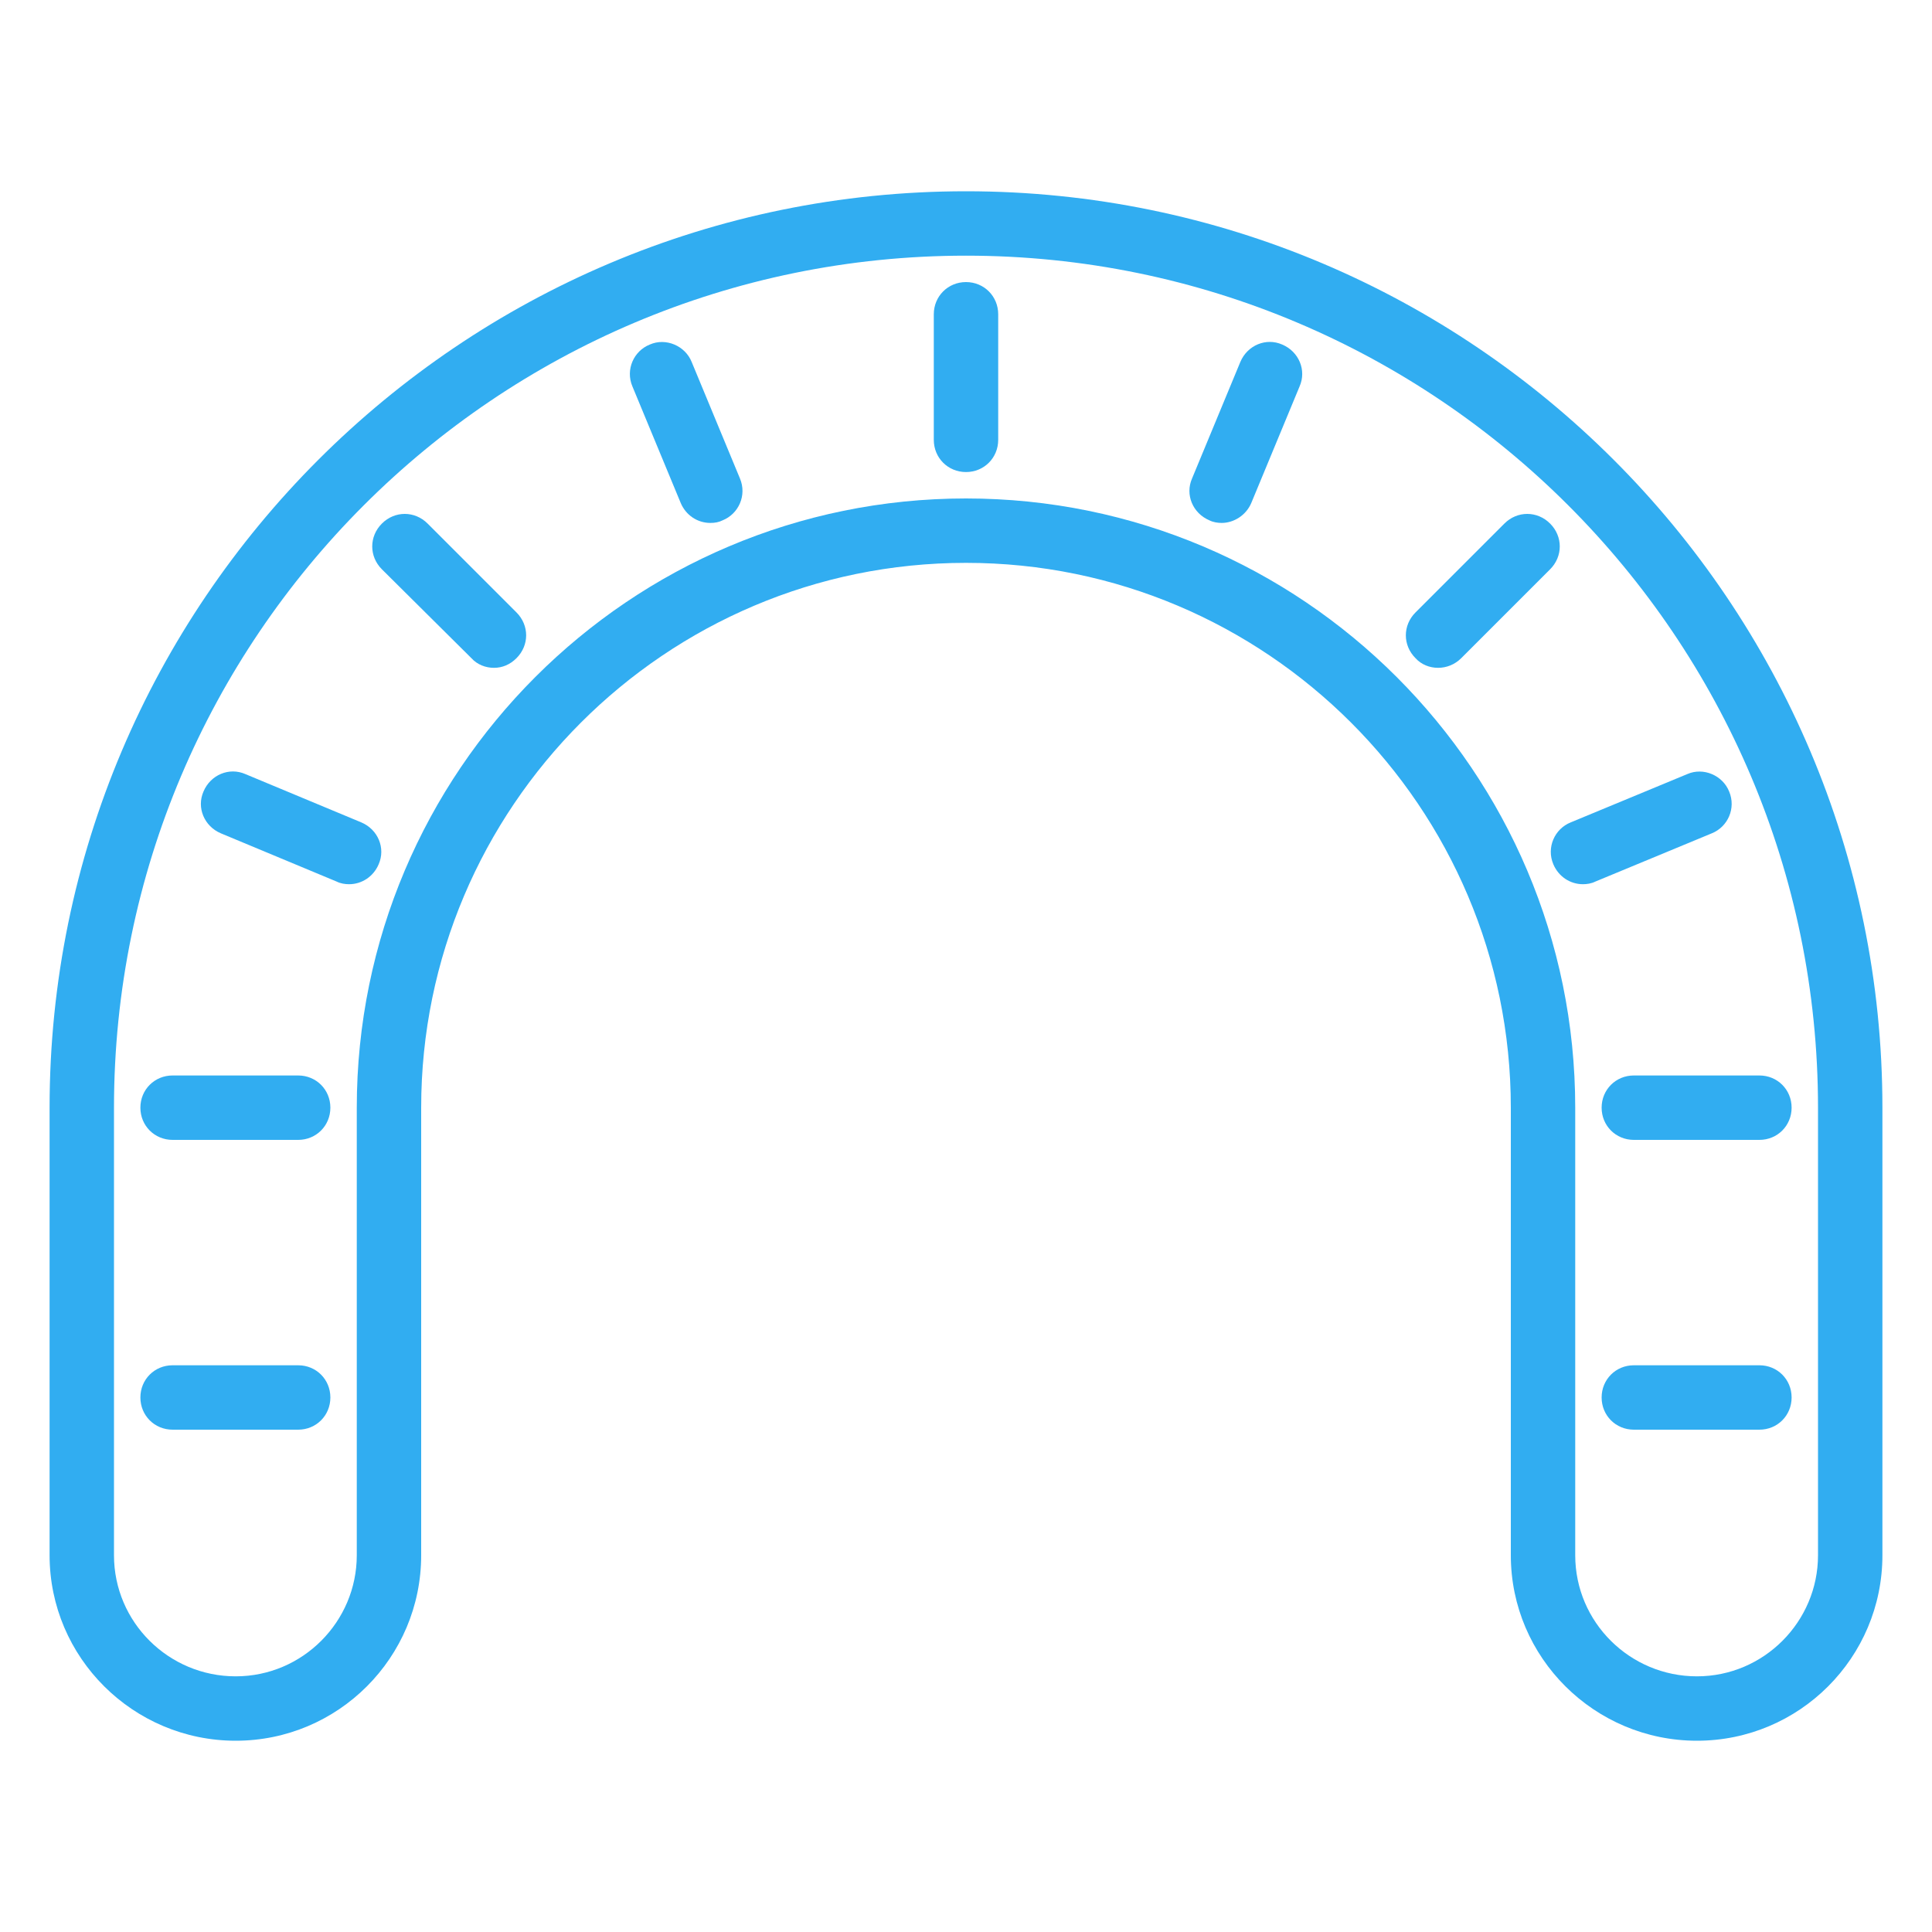 <?xml version="1.0" encoding="utf-8"?>
<!-- Generator: Adobe Illustrator 27.5.0, SVG Export Plug-In . SVG Version: 6.00 Build 0)  -->
<svg version="1.1" id="レイヤー_1" xmlns="http://www.w3.org/2000/svg" xmlns:xlink="http://www.w3.org/1999/xlink" x="0px"
	 y="0px" viewBox="0 0 300 300" style="enable-background:new 0 0 300 300;" xml:space="preserve">
<style type="text/css">
	.st0{fill:#31ADF1;}
</style>
<g>
	<path class="st0" d="M263.5,270.3c-15.9,0-28.9-12.9-28.9-28.8V172c0-46.7-38-84.6-84.6-84.6c-46.7,0-84.6,38-84.6,84.6v69.5
		c0,15.9-12.9,28.8-28.8,28.8S7.7,257.4,7.7,241.5V172C7.7,93.5,71.5,29.7,150,29.7S292.3,93.5,292.3,172v69.5
		C292.3,257.4,279.4,270.3,263.5,270.3z M150,77.4c52.2,0,94.6,42.4,94.6,94.6v69.5c0,10.4,8.5,18.8,18.9,18.8s18.8-8.5,18.8-18.8
		V172C282.3,99,223,39.7,150,39.7S17.7,99,17.7,172v69.5c0,10.4,8.5,18.8,18.9,18.8s18.8-8.5,18.8-18.8V172
		C55.4,119.8,97.8,77.4,150,77.4z"/>
	<path class="st0" d="M150,73.3c-2.8,0-5-2.2-5-5V48.8c0-2.8,2.2-5,5-5s5,2.2,5,5v19.5C155,71.1,152.8,73.3,150,73.3z"/>
	<path class="st0" d="M110.3,81.2c-2,0-3.8-1.2-4.6-3.1L98.2,60c-1.1-2.6,0.2-5.5,2.7-6.5c2.5-1.1,5.5,0.2,6.5,2.7l7.5,18.1
		c1.1,2.6-0.2,5.5-2.7,6.5C111.6,81.1,111,81.2,110.3,81.2z"/>
	<path class="st0" d="M76.7,103.7c-1.3,0-2.6-0.5-3.5-1.5L59.3,88.4c-2-2-2-5.1,0-7.1s5.1-2,7.1,0l13.8,13.8c2,2,2,5.1,0,7.1
		C79.2,103.2,78,103.7,76.7,103.7z"/>
	<path class="st0" d="M54.2,137.3c-0.6,0-1.3-0.1-1.9-0.4l-18-7.5c-2.6-1.1-3.8-4-2.7-6.5c1.1-2.6,4-3.8,6.5-2.7l18,7.5
		c2.6,1.1,3.8,4,2.7,6.5C58,136.1,56.2,137.3,54.2,137.3z"/>
	<path class="st0" d="M46.3,177H26.8c-2.8,0-5-2.2-5-5s2.2-5,5-5h19.5c2.8,0,5,2.2,5,5S49.1,177,46.3,177z"/>
	<path class="st0" d="M189.7,81.2c-0.6,0-1.3-0.1-1.9-0.4c-2.6-1.1-3.8-4-2.7-6.5l7.5-18.1c1.1-2.6,4-3.8,6.5-2.7
		c2.6,1.1,3.8,4,2.7,6.5l-7.5,18.1C193.5,80,191.6,81.2,189.7,81.2z"/>
	<path class="st0" d="M223.3,103.7c-1.3,0-2.6-0.5-3.5-1.5c-2-2-2-5.1,0-7.1l13.8-13.8c2-2,5.1-2,7.1,0s2,5.1,0,7.1l-13.8,13.8
		C225.9,103.2,224.6,103.7,223.3,103.7z"/>
	<path class="st0" d="M245.8,137.3c-2,0-3.8-1.2-4.6-3.1c-1.1-2.6,0.2-5.5,2.7-6.5l18.1-7.5c2.5-1.1,5.5,0.2,6.5,2.7
		c1.1,2.6-0.2,5.5-2.7,6.5l-18.1,7.5C247.1,137.2,246.4,137.3,245.8,137.3z"/>
	<path class="st0" d="M273.2,177h-19.5c-2.8,0-5-2.2-5-5s2.2-5,5-5h19.5c2.8,0,5,2.2,5,5S276,177,273.2,177z"/>
	<path class="st0" d="M46.3,222H26.8c-2.8,0-5-2.2-5-5s2.2-5,5-5h19.5c2.8,0,5,2.2,5,5S49.1,222,46.3,222z"/>
	<path class="st0" d="M273.2,222h-19.5c-2.8,0-5-2.2-5-5s2.2-5,5-5h19.5c2.8,0,5,2.2,5,5S276,222,273.2,222z"/>
</g>
</svg>
